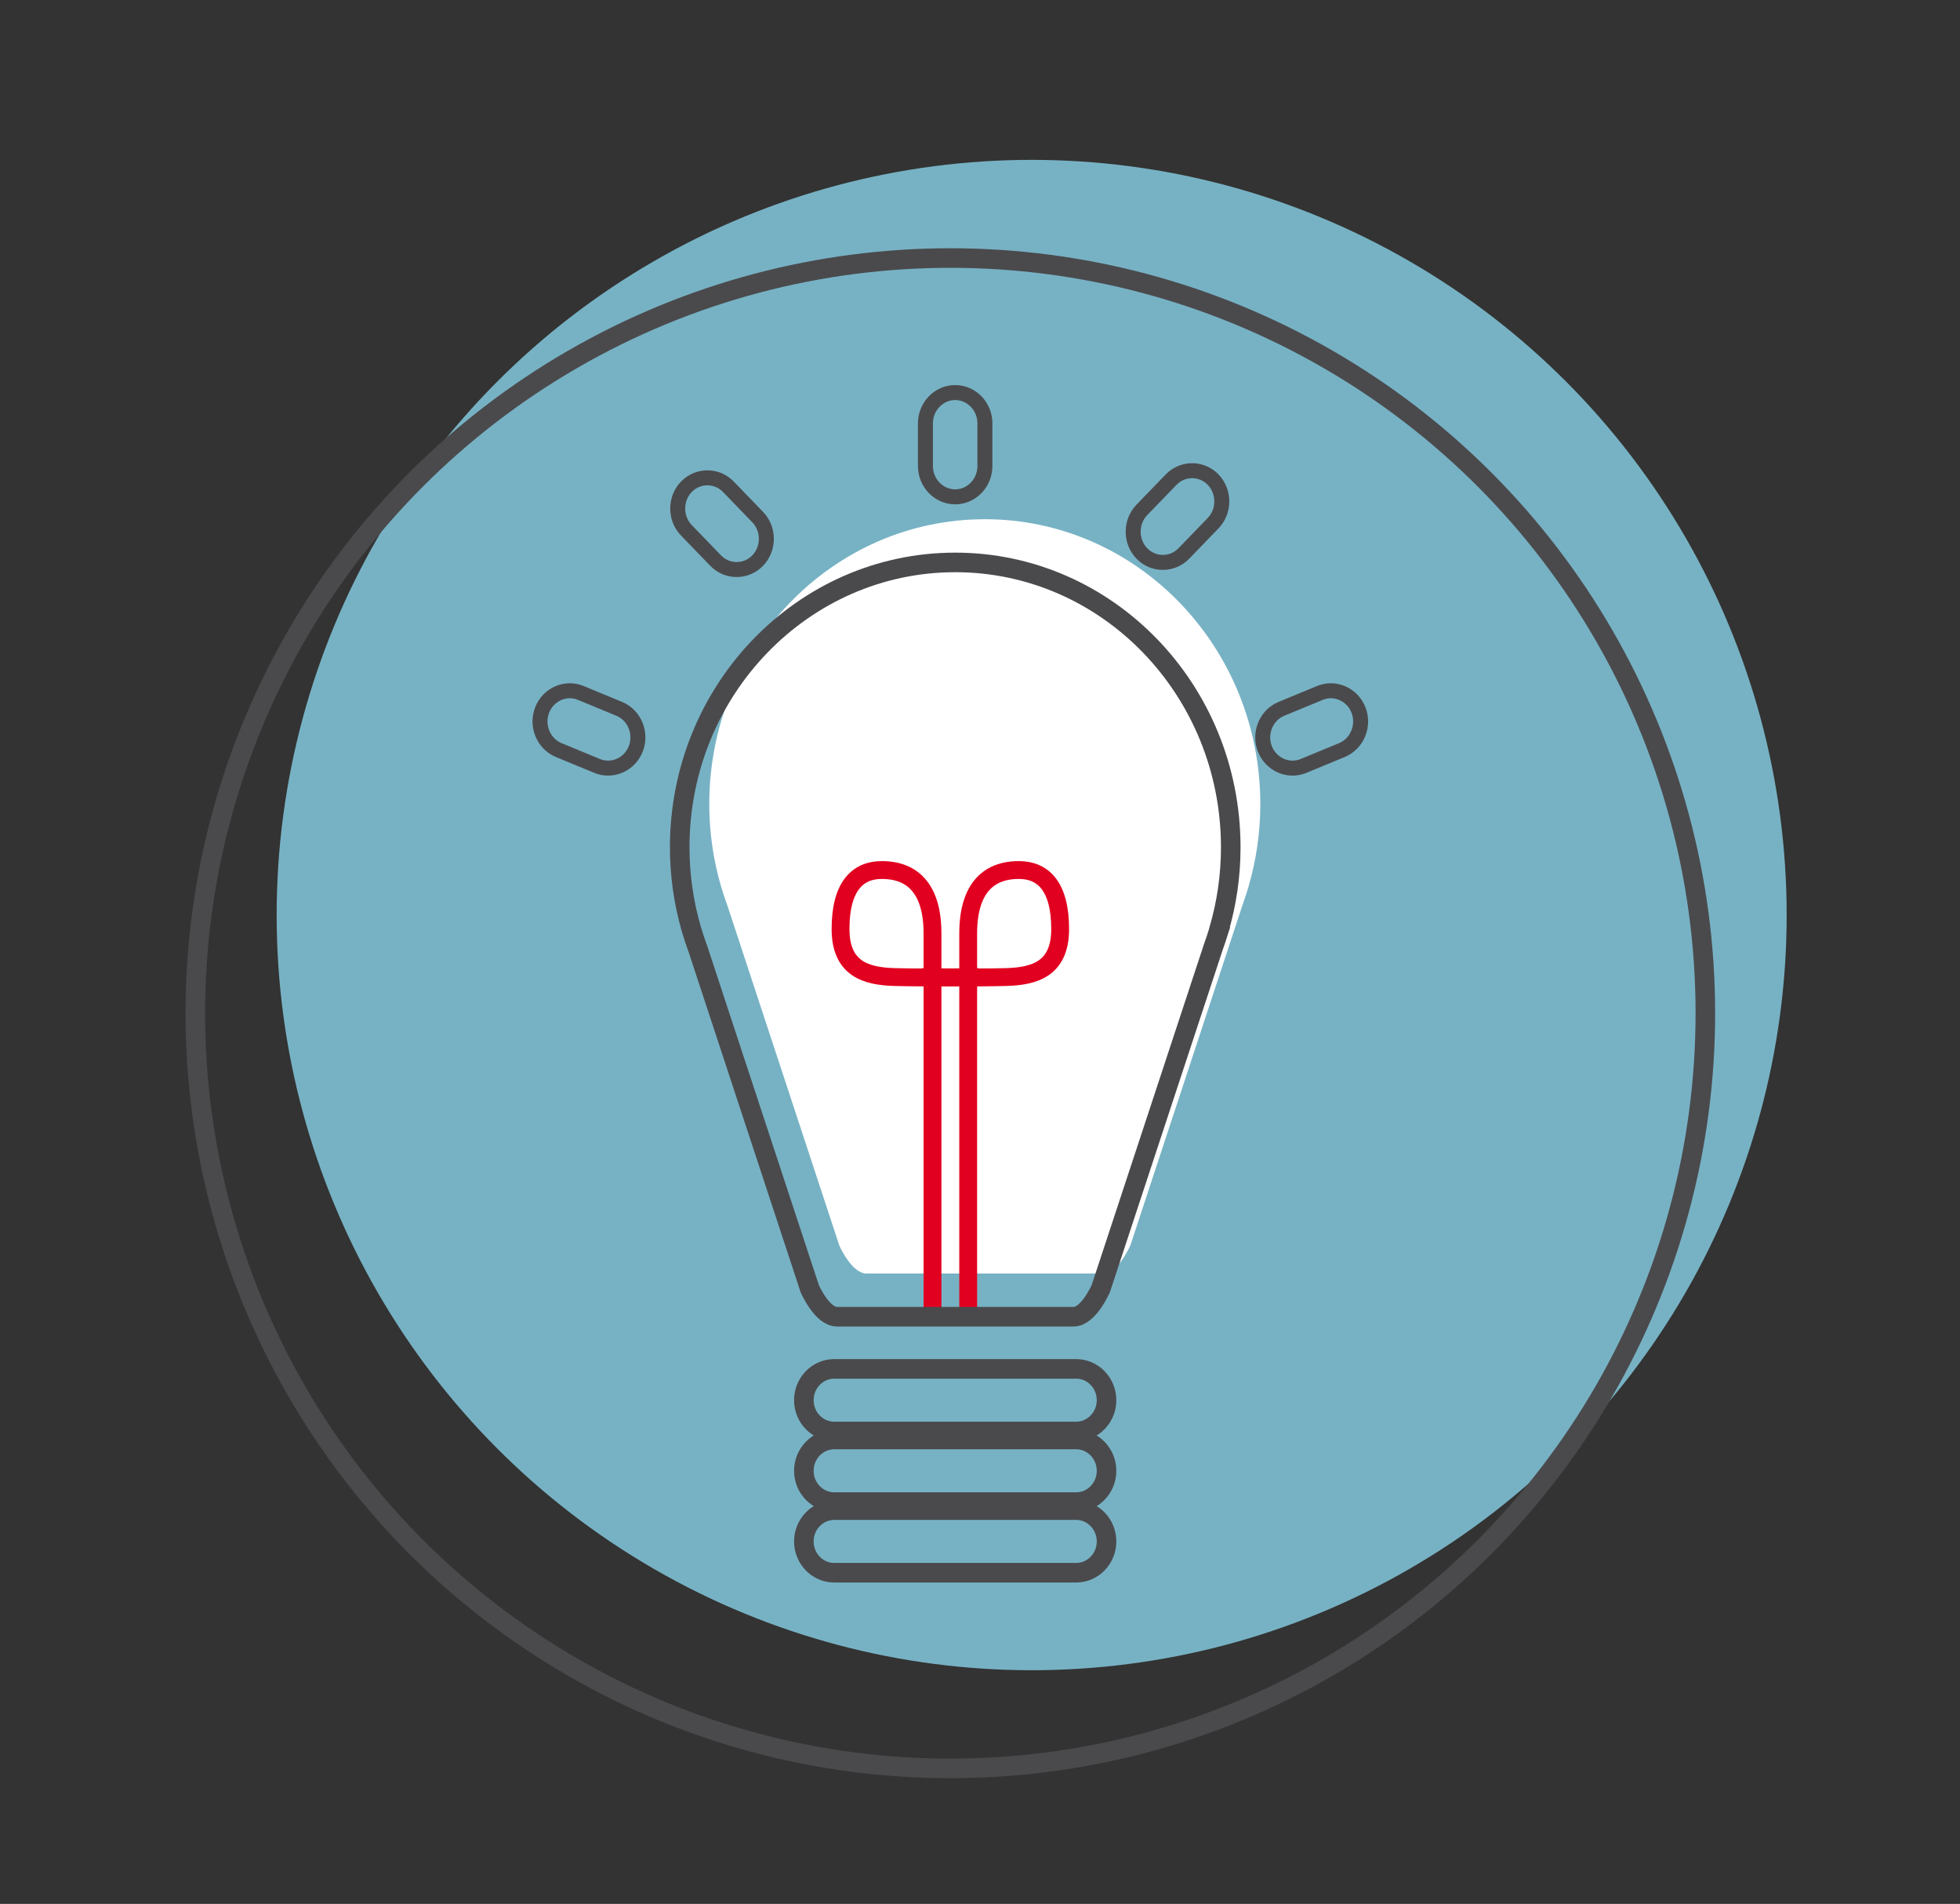 <?xml version="1.0" encoding="UTF-8"?>
<svg id="Ebene_1" data-name="Ebene 1" xmlns="http://www.w3.org/2000/svg" viewBox="0 0 329.51 320">
  <rect x="0" y="0" width="329.51" height="320" fill="#333333" stroke="none"/>
  <defs>
    <style>
      .cls-1 {
        stroke: #e20020;
        stroke-width: 3px;
      }

      .cls-1, .cls-2, .cls-3 {
        fill: none;
        stroke-miterlimit: 10;
      }

      .cls-2 {
        stroke-width: 2.52px;
      }

      .cls-2, .cls-3 {
        stroke: #4a4a4d;
      }

      .cls-4 {
        fill: #fff;
      }

      .cls-4, .cls-5 {
        stroke-width: 0px;
      }

      .cls-3 {
        stroke-width: 3.29px;
      }

      .cls-5 {
        fill: #77b2c4;
      }
    </style>
  </defs>
  <circle class="cls-5" cx="173.44" cy="153.8" r="126.93"/>
  <circle class="cls-3" cx="159.77" cy="170.3" r="126.93"/>
  <path class="cls-4" d="m209.89,149.04s0,0,0-.01c1.29-4.39,1.99-9.05,1.99-13.88,0-26.45-20.74-47.88-46.32-47.88s-46.32,21.44-46.32,47.88c0,4.67.66,9.19,1.87,13.46,0,0,0,.02,0,.02l.06.18c.34,1.18.72,2.34,1.15,3.49l18.78,57.03s2.05,4.72,4.57,4.72h39.79c2.51,0,4.57-4.72,4.57-4.72l18.9-57.35c.34-.94.65-1.88.94-2.84l.03-.09Z"/>
  <path class="cls-3" d="m180.94,240.6h-40.71c-2.8,0-5.09-2.37-5.09-5.26s2.29-5.26,5.09-5.26h40.71c2.8,0,5.09,2.37,5.09,5.26s-2.29,5.26-5.09,5.26"/>
  <path class="cls-3" d="m180.94,252.47h-40.71c-2.8,0-5.09-2.37-5.09-5.26s2.29-5.26,5.09-5.26h40.71c2.8,0,5.09,2.37,5.09,5.26s-2.29,5.26-5.09,5.26"/>
  <path class="cls-3" d="m180.94,264.34h-40.71c-2.8,0-5.09-2.37-5.09-5.26s2.29-5.26,5.09-5.26h40.71c2.8,0,5.09,2.37,5.09,5.26s-2.29,5.26-5.09,5.26"/>
  <path class="cls-2" d="m160.58,83.51h0c-2.75,0-5-2.33-5-5.17v-7.19c0-2.84,2.25-5.17,5-5.17s5,2.33,5,5.17v7.19c0,2.84-2.25,5.17-5,5.17"/>
  <path class="cls-2" d="m127.38,94.22h0c-1.94,2.01-5.13,2.01-7.07,0l-4.92-5.09c-1.94-2.01-1.94-5.3,0-7.31,1.94-2.01,5.13-2.01,7.07,0l4.92,5.09c1.94,2.01,1.94,5.3,0,7.31"/>
  <path class="cls-2" d="m191.96,93.02h0c1.94,2.01,5.13,2.01,7.07,0l4.92-5.09c1.94-2.01,1.94-5.3,0-7.31-1.94-2.01-5.13-2.01-7.07,0l-4.92,5.09c-1.94,2.01-1.94,5.3,0,7.31"/>
  <path class="cls-2" d="m106.89,125.85h0c-1.02,2.64-3.94,3.94-6.5,2.89l-6.46-2.67c-2.56-1.06-3.81-4.08-2.79-6.72,1.02-2.64,3.95-3.94,6.5-2.88l6.46,2.67c2.56,1.05,3.81,4.08,2.79,6.72"/>
  <path class="cls-2" d="m212.64,125.85h0c1.02,2.64,3.94,3.94,6.5,2.89l6.46-2.67c2.56-1.06,3.81-4.08,2.79-6.72-1.02-2.64-3.95-3.94-6.5-2.88l-6.46,2.67c-2.56,1.05-3.81,4.08-2.79,6.72"/>
  <path class="cls-1" d="m156.77,221.19v-64.29c0-9.76-5.65-10.67-8.53-10.67-4.05,0-6.93,2.74-6.93,9.91,0,6.71,4.28,7.94,9.07,8.08,5.23.15,14.2,0,14.2,0"/>
  <path class="cls-1" d="m162.77,221.19v-64.29c0-9.76,5.65-10.67,8.53-10.67,4.05,0,6.93,2.74,6.93,9.91,0,6.71-4.28,7.94-9.07,8.08-5.23.15-14.2,0-14.2,0"/>
  <path class="cls-3" d="m204.92,156.3s0,0,0-.01c1.29-4.39,1.99-9.05,1.99-13.88,0-26.45-20.74-47.88-46.32-47.88s-46.32,21.44-46.32,47.88c0,4.67.66,9.19,1.87,13.46,0,0,0,.02,0,.02l.06.18c.34,1.18.72,2.34,1.15,3.49l18.78,57.03s2.05,4.72,4.57,4.72h39.79c2.51,0,4.57-4.72,4.57-4.72l18.9-57.35c.34-.94.65-1.88.94-2.84l.03-.09Z"/>
</svg>